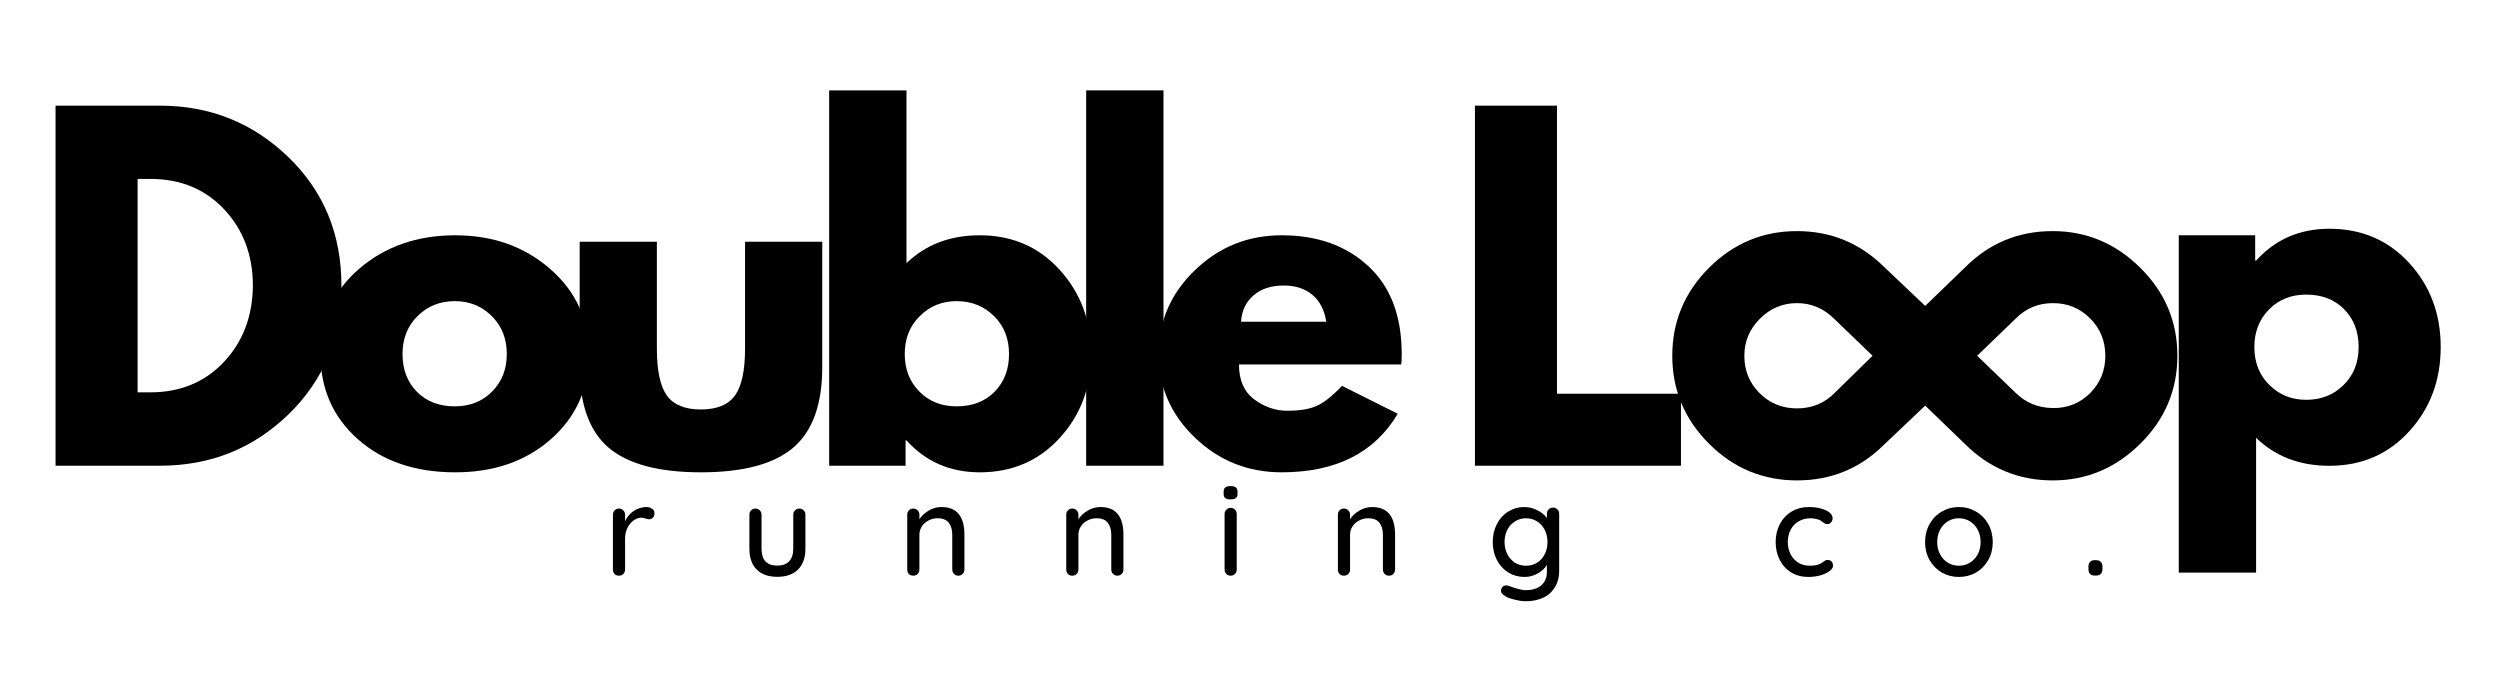 <svg xmlns="http://www.w3.org/2000/svg" xmlns:xlink="http://www.w3.org/1999/xlink" width="450" zoomAndPan="magnify" viewBox="0 0 337.5 93.75" height="125" preserveAspectRatio="xMidYMid meet" version="1.2"><defs><clipPath id="2f08e877c5"><path d="M 225.562 31.199 L 294 31.199 L 294 64.852 L 225.562 64.852 Z M 225.562 31.199 "/></clipPath></defs><g id="ec5279df72"><g style="fill:#000000;fill-opacity:1;"><g transform="translate(290.604, 61.991)"><path style="stroke:none" d="M 34.641 -26.484 C 37.473 -23.398 38.891 -19.617 38.891 -15.141 C 38.891 -10.66 37.473 -6.867 34.641 -3.766 C 31.816 -0.66 28.223 0.891 23.859 0.891 C 19.859 0.891 16.562 -0.367 13.969 -2.891 L 13.969 15.312 L 3.531 15.312 L 3.531 -30.234 L 13.844 -30.234 L 13.844 -26.812 L 13.969 -26.812 C 16.562 -29.676 19.859 -31.109 23.859 -31.109 C 28.223 -31.109 31.816 -29.566 34.641 -26.484 Z M 25.781 -10.016 C 27.133 -11.348 27.812 -13.055 27.812 -15.141 C 27.812 -17.223 27.16 -18.922 25.859 -20.234 C 24.566 -21.555 22.859 -22.219 20.734 -22.219 C 18.691 -22.219 17.016 -21.547 15.703 -20.203 C 14.391 -18.867 13.734 -17.18 13.734 -15.141 C 13.734 -13.055 14.41 -11.348 15.766 -10.016 C 17.117 -8.68 18.773 -8.016 20.734 -8.016 C 22.742 -8.016 24.426 -8.68 25.781 -10.016 Z M 25.781 -10.016 "/></g></g><g style="fill:#000000;fill-opacity:1;"><g transform="translate(325.312, 61.991)"><path style="stroke:none" d=""/></g></g><g style="fill:#000000;fill-opacity:1;"><g transform="translate(3.967, 62.872)"><path style="stroke:none" d="M 3.531 -48.609 L 17.625 -48.609 C 24.375 -48.609 30.145 -46.301 34.938 -41.688 C 39.727 -37.07 42.125 -31.285 42.125 -24.328 C 42.125 -17.336 39.738 -11.535 34.969 -6.922 C 30.195 -2.305 24.414 0 17.625 0 L 3.531 0 Z M 14.609 -9.906 L 16.328 -9.906 C 20.367 -9.906 23.676 -11.27 26.25 -14 C 28.82 -16.727 30.129 -20.156 30.172 -24.281 C 30.172 -28.406 28.883 -31.844 26.312 -34.594 C 23.738 -37.344 20.41 -38.719 16.328 -38.719 L 14.609 -38.719 Z M 14.609 -9.906 "/></g></g><g style="fill:#000000;fill-opacity:1;"><g transform="translate(41.902, 62.872)"><path style="stroke:none" d="M 6.391 -3.594 C 3.035 -6.582 1.359 -10.41 1.359 -15.078 C 1.359 -19.754 3.102 -23.594 6.594 -26.594 C 10.094 -29.602 14.414 -31.109 19.562 -31.109 C 24.625 -31.109 28.895 -29.594 32.375 -26.562 C 35.852 -23.539 37.594 -19.711 37.594 -15.078 C 37.594 -10.441 35.895 -6.617 32.5 -3.609 C 29.102 -0.609 24.789 0.891 19.562 0.891 C 14.145 0.891 9.754 -0.602 6.391 -3.594 Z M 14.469 -20.203 C 13.113 -18.867 12.438 -17.16 12.438 -15.078 C 12.438 -13.004 13.082 -11.305 14.375 -9.984 C 15.676 -8.672 17.383 -8.016 19.5 -8.016 C 21.539 -8.016 23.219 -8.68 24.531 -10.016 C 25.852 -11.348 26.516 -13.035 26.516 -15.078 C 26.516 -17.16 25.836 -18.867 24.484 -20.203 C 23.129 -21.547 21.469 -22.219 19.5 -22.219 C 17.5 -22.219 15.82 -21.547 14.469 -20.203 Z M 14.469 -20.203 "/></g></g><g style="fill:#000000;fill-opacity:1;"><g transform="translate(75.302, 62.872)"><path style="stroke:none" d="M 13.375 -30.234 L 13.375 -15.844 C 13.375 -12.863 13.82 -10.742 14.719 -9.484 C 15.625 -8.223 17.156 -7.594 19.312 -7.594 C 21.477 -7.594 23.016 -8.223 23.922 -9.484 C 24.828 -10.742 25.281 -12.863 25.281 -15.844 L 25.281 -30.234 L 35.703 -30.234 L 35.703 -13.312 C 35.703 -8.289 34.395 -4.664 31.781 -2.438 C 29.176 -0.219 25.023 0.891 19.328 0.891 C 13.629 0.891 9.473 -0.219 6.859 -2.438 C 4.254 -4.664 2.953 -8.289 2.953 -13.312 L 2.953 -30.234 Z M 13.375 -30.234 "/></g></g><g style="fill:#000000;fill-opacity:1;"><g transform="translate(108.407, 62.872)"><path style="stroke:none" d="M 34.641 -26.453 C 37.473 -23.348 38.891 -19.555 38.891 -15.078 C 38.891 -10.598 37.473 -6.816 34.641 -3.734 C 31.816 -0.648 28.223 0.891 23.859 0.891 C 19.859 0.891 16.562 -0.547 13.969 -3.422 L 13.844 -3.422 L 13.844 0 L 3.531 0 L 3.531 -50.672 L 13.969 -50.672 L 13.969 -27.344 C 16.562 -29.852 19.859 -31.109 23.859 -31.109 C 28.223 -31.109 31.816 -29.555 34.641 -26.453 Z M 25.859 -9.984 C 27.16 -11.305 27.812 -13.004 27.812 -15.078 C 27.812 -17.16 27.133 -18.867 25.781 -20.203 C 24.426 -21.547 22.742 -22.219 20.734 -22.219 C 18.773 -22.219 17.117 -21.547 15.766 -20.203 C 14.41 -18.867 13.734 -17.16 13.734 -15.078 C 13.734 -13.035 14.391 -11.348 15.703 -10.016 C 17.016 -8.68 18.691 -8.016 20.734 -8.016 C 22.859 -8.016 24.566 -8.672 25.859 -9.984 Z M 25.859 -9.984 "/></g></g><g style="fill:#000000;fill-opacity:1;"><g transform="translate(143.102, 62.872)"><path style="stroke:none" d="M 3.531 0 L 3.531 -50.672 L 13.969 -50.672 L 13.969 0 Z M 3.531 0 "/></g></g><g style="fill:#000000;fill-opacity:1;"><g transform="translate(155.059, 62.872)"><path style="stroke:none" d="M 34.109 -13.672 L 12.203 -13.672 C 12.203 -11.547 12.891 -9.973 14.266 -8.953 C 15.641 -7.93 17.129 -7.422 18.734 -7.422 C 20.422 -7.422 21.754 -7.645 22.734 -8.094 C 23.723 -8.551 24.848 -9.445 26.109 -10.781 L 33.641 -7.016 C 30.504 -1.742 25.281 0.891 17.969 0.891 C 13.414 0.891 9.508 -0.672 6.25 -3.797 C 2.988 -6.922 1.359 -10.68 1.359 -15.078 C 1.359 -19.484 2.988 -23.254 6.25 -26.391 C 9.508 -29.535 13.414 -31.109 17.969 -31.109 C 22.758 -31.109 26.656 -29.723 29.656 -26.953 C 32.664 -24.18 34.172 -20.223 34.172 -15.078 C 34.172 -14.367 34.148 -13.898 34.109 -13.672 Z M 12.484 -19.438 L 23.984 -19.438 C 23.742 -21.008 23.125 -22.219 22.125 -23.062 C 21.125 -23.906 19.836 -24.328 18.266 -24.328 C 16.535 -24.328 15.16 -23.875 14.141 -22.969 C 13.117 -22.07 12.566 -20.895 12.484 -19.438 Z M 12.484 -19.438 "/></g></g><g style="fill:#000000;fill-opacity:1;"><g transform="translate(185.042, 62.872)"><path style="stroke:none" d=""/></g></g><g style="fill:#000000;fill-opacity:1;"><g transform="translate(195.585, 62.872)"><path style="stroke:none" d="M 14.609 -48.609 L 14.609 -9.719 L 31.344 -9.719 L 31.344 0 L 3.531 0 L 3.531 -48.609 Z M 14.609 -48.609 "/></g></g><g style="fill:#000000;fill-opacity:1;"><g transform="translate(223.34, 62.872)"><path style="stroke:none" d=""/></g></g><g style="fill:#000000;fill-opacity:1;"><g transform="translate(223.34, 62.872)"><path style="stroke:none" d=""/></g></g><g style="fill:#000000;fill-opacity:1;"><g transform="translate(233.883, 62.872)"><path style="stroke:none" d=""/></g></g><g style="fill:#000000;fill-opacity:1;"><g transform="translate(244.426, 62.872)"><path style="stroke:none" d=""/></g></g><g style="fill:#000000;fill-opacity:1;"><g transform="translate(254.969, 62.872)"><path style="stroke:none" d=""/></g></g><g style="fill:#000000;fill-opacity:1;"><g transform="translate(265.512, 62.872)"><path style="stroke:none" d=""/></g></g><g style="fill:#000000;fill-opacity:1;"><g transform="translate(276.055, 62.872)"><path style="stroke:none" d=""/></g></g><g style="fill:#000000;fill-opacity:1;"><g transform="translate(286.598, 62.872)"><path style="stroke:none" d=""/></g></g><g style="fill:#000000;fill-opacity:1;"><g transform="translate(297.141, 62.872)"><path style="stroke:none" d=""/></g></g><g style="fill:#000000;fill-opacity:1;"><g transform="translate(307.684, 62.872)"><path style="stroke:none" d=""/></g></g><g style="fill:#000000;fill-opacity:1;"><g transform="translate(318.227, 62.872)"><path style="stroke:none" d=""/></g></g><g style="fill:#000000;fill-opacity:1;"><g transform="translate(328.779, 62.872)"><path style="stroke:none" d=""/></g></g><g clip-rule="nonzero" clip-path="url(#2f08e877c5)"><path style=" stroke:none;fill-rule:nonzero;fill:#000000;fill-opacity:1;" d="M 225.758 48.027 C 225.758 43.414 227.41 39.457 230.719 36.152 C 234.023 32.848 237.98 31.199 242.598 31.199 C 247.211 31.199 251.168 32.848 254.477 36.152 L 259.902 41.297 L 265.324 36.059 C 268.566 32.816 272.496 31.199 277.109 31.199 C 281.66 31.199 285.605 32.848 288.941 36.152 C 292.277 39.457 293.945 43.414 293.945 48.027 C 293.945 52.641 292.277 56.598 288.941 59.902 C 285.605 63.207 281.66 64.855 277.109 64.855 C 272.496 64.855 268.535 63.207 265.23 59.902 L 259.902 54.758 L 254.383 59.996 C 251.137 63.234 247.211 64.855 242.598 64.855 C 237.98 64.855 234.023 63.207 230.719 59.902 C 227.41 56.598 225.758 52.641 225.758 48.027 Z M 242.598 40.922 C 240.664 40.922 238.996 41.621 237.59 43.023 C 236.188 44.426 235.488 46.094 235.488 48.027 C 235.488 50.023 236.172 51.703 237.543 53.074 C 238.918 54.445 240.602 55.133 242.598 55.133 C 244.59 55.133 246.273 54.445 247.648 53.074 L 252.793 48.027 L 247.648 43.07 C 246.211 41.637 244.527 40.922 242.598 40.922 Z M 282.16 53.074 C 283.531 51.703 284.219 50.023 284.219 48.027 C 284.219 46.031 283.531 44.348 282.16 42.977 C 280.789 41.605 279.121 40.922 277.156 40.922 C 275.191 40.922 273.523 41.605 272.152 42.977 L 266.914 48.027 L 272.059 52.984 C 273.434 54.355 275.113 55.055 277.109 55.086 C 279.105 55.117 280.789 54.445 282.16 53.074 Z M 282.16 53.074 "/></g><g style="fill:#000000;fill-opacity:1;"><g transform="translate(81.511, 77.716)"><path style="stroke:none" d="M 5.75 -9.266 C 6.039 -9.266 6.297 -9.188 6.516 -9.031 C 6.734 -8.875 6.844 -8.68 6.844 -8.453 C 6.844 -8.18 6.77 -7.973 6.625 -7.828 C 6.488 -7.68 6.316 -7.609 6.109 -7.609 C 6.004 -7.609 5.848 -7.645 5.641 -7.719 C 5.398 -7.789 5.207 -7.828 5.062 -7.828 C 4.707 -7.828 4.359 -7.703 4.016 -7.453 C 3.68 -7.211 3.406 -6.875 3.188 -6.438 C 2.977 -6.008 2.875 -5.531 2.875 -5 L 2.875 -0.828 C 2.875 -0.598 2.797 -0.398 2.641 -0.234 C 2.484 -0.078 2.285 0 2.047 0 C 1.797 0 1.598 -0.078 1.453 -0.234 C 1.305 -0.391 1.234 -0.586 1.234 -0.828 L 1.234 -8.234 C 1.234 -8.461 1.305 -8.656 1.453 -8.812 C 1.609 -8.977 1.805 -9.062 2.047 -9.062 C 2.285 -9.062 2.484 -8.977 2.641 -8.812 C 2.797 -8.656 2.875 -8.461 2.875 -8.234 L 2.875 -7.344 C 3.125 -7.914 3.504 -8.375 4.016 -8.719 C 4.523 -9.07 5.102 -9.254 5.75 -9.266 Z M 5.75 -9.266 "/></g></g><g style="fill:#000000;fill-opacity:1;"><g transform="translate(99.934, 77.716)"><path style="stroke:none" d="M 7.969 -9.062 C 8.219 -9.062 8.414 -8.977 8.562 -8.812 C 8.719 -8.656 8.797 -8.461 8.797 -8.234 L 8.797 -3.625 C 8.797 -2.426 8.461 -1.492 7.797 -0.828 C 7.141 -0.172 6.207 0.156 5 0.156 C 3.801 0.156 2.875 -0.172 2.219 -0.828 C 1.562 -1.492 1.234 -2.426 1.234 -3.625 L 1.234 -8.234 C 1.234 -8.461 1.305 -8.656 1.453 -8.812 C 1.609 -8.977 1.805 -9.062 2.047 -9.062 C 2.285 -9.062 2.484 -8.977 2.641 -8.812 C 2.797 -8.656 2.875 -8.461 2.875 -8.234 L 2.875 -3.625 C 2.875 -2.113 3.582 -1.359 5 -1.359 C 5.695 -1.359 6.227 -1.551 6.594 -1.938 C 6.969 -2.32 7.156 -2.883 7.156 -3.625 L 7.156 -8.234 C 7.156 -8.461 7.234 -8.656 7.391 -8.812 C 7.547 -8.977 7.738 -9.062 7.969 -9.062 Z M 7.969 -9.062 "/></g></g><g style="fill:#000000;fill-opacity:1;"><g transform="translate(121.244, 77.716)"><path style="stroke:none" d="M 5.844 -9.266 C 7.914 -9.266 8.953 -8.02 8.953 -5.531 L 8.953 -0.828 C 8.953 -0.598 8.875 -0.398 8.719 -0.234 C 8.57 -0.078 8.375 0 8.125 0 C 7.895 0 7.703 -0.078 7.547 -0.234 C 7.391 -0.398 7.312 -0.598 7.312 -0.828 L 7.312 -5.516 C 7.312 -6.191 7.156 -6.734 6.844 -7.141 C 6.531 -7.547 6.023 -7.75 5.328 -7.75 C 4.867 -7.75 4.453 -7.645 4.078 -7.438 C 3.703 -7.238 3.406 -6.969 3.188 -6.625 C 2.977 -6.289 2.875 -5.922 2.875 -5.516 L 2.875 -0.828 C 2.875 -0.598 2.797 -0.398 2.641 -0.234 C 2.484 -0.078 2.285 0 2.047 0 C 1.797 0 1.598 -0.078 1.453 -0.234 C 1.305 -0.391 1.234 -0.586 1.234 -0.828 L 1.234 -8.234 C 1.234 -8.461 1.305 -8.656 1.453 -8.812 C 1.609 -8.977 1.805 -9.062 2.047 -9.062 C 2.285 -9.062 2.484 -8.977 2.641 -8.812 C 2.797 -8.656 2.875 -8.461 2.875 -8.234 L 2.875 -7.625 C 3.176 -8.082 3.594 -8.469 4.125 -8.781 C 4.656 -9.102 5.227 -9.266 5.844 -9.266 Z M 5.844 -9.266 "/></g></g><g style="fill:#000000;fill-opacity:1;"><g transform="translate(142.71, 77.716)"><path style="stroke:none" d="M 5.844 -9.266 C 7.914 -9.266 8.953 -8.02 8.953 -5.531 L 8.953 -0.828 C 8.953 -0.598 8.875 -0.398 8.719 -0.234 C 8.57 -0.078 8.375 0 8.125 0 C 7.895 0 7.703 -0.078 7.547 -0.234 C 7.391 -0.398 7.312 -0.598 7.312 -0.828 L 7.312 -5.516 C 7.312 -6.191 7.156 -6.734 6.844 -7.141 C 6.531 -7.547 6.023 -7.75 5.328 -7.75 C 4.867 -7.75 4.453 -7.645 4.078 -7.438 C 3.703 -7.238 3.406 -6.969 3.188 -6.625 C 2.977 -6.289 2.875 -5.922 2.875 -5.516 L 2.875 -0.828 C 2.875 -0.598 2.797 -0.398 2.641 -0.234 C 2.484 -0.078 2.285 0 2.047 0 C 1.797 0 1.598 -0.078 1.453 -0.234 C 1.305 -0.391 1.234 -0.586 1.234 -0.828 L 1.234 -8.234 C 1.234 -8.461 1.305 -8.656 1.453 -8.812 C 1.609 -8.977 1.805 -9.062 2.047 -9.062 C 2.285 -9.062 2.484 -8.977 2.641 -8.812 C 2.797 -8.656 2.875 -8.461 2.875 -8.234 L 2.875 -7.625 C 3.176 -8.082 3.594 -8.469 4.125 -8.781 C 4.656 -9.102 5.227 -9.266 5.844 -9.266 Z M 5.844 -9.266 "/></g></g><g style="fill:#000000;fill-opacity:1;"><g transform="translate(164.176, 77.716)"><path style="stroke:none" d="M 2.781 -0.828 C 2.781 -0.598 2.703 -0.398 2.547 -0.234 C 2.391 -0.078 2.191 0 1.953 0 C 1.723 0 1.531 -0.078 1.375 -0.234 C 1.219 -0.398 1.141 -0.598 1.141 -0.828 L 1.141 -8.312 C 1.141 -8.551 1.219 -8.75 1.375 -8.906 C 1.531 -9.07 1.723 -9.156 1.953 -9.156 C 2.191 -9.156 2.391 -9.07 2.547 -8.906 C 2.703 -8.75 2.781 -8.551 2.781 -8.312 Z M 1.953 -10.297 C 1.617 -10.297 1.379 -10.352 1.234 -10.469 C 1.086 -10.594 1.016 -10.785 1.016 -11.047 L 1.016 -11.328 C 1.016 -11.609 1.094 -11.805 1.25 -11.922 C 1.406 -12.035 1.645 -12.094 1.969 -12.094 C 2.289 -12.094 2.523 -12.031 2.672 -11.906 C 2.816 -11.789 2.891 -11.598 2.891 -11.328 L 2.891 -11.047 C 2.891 -10.773 2.812 -10.582 2.656 -10.469 C 2.508 -10.352 2.273 -10.297 1.953 -10.297 Z M 1.953 -10.297 "/></g></g><g style="fill:#000000;fill-opacity:1;"><g transform="translate(179.382, 77.716)"><path style="stroke:none" d="M 5.844 -9.266 C 7.914 -9.266 8.953 -8.02 8.953 -5.531 L 8.953 -0.828 C 8.953 -0.598 8.875 -0.398 8.719 -0.234 C 8.57 -0.078 8.375 0 8.125 0 C 7.895 0 7.703 -0.078 7.547 -0.234 C 7.391 -0.398 7.312 -0.598 7.312 -0.828 L 7.312 -5.516 C 7.312 -6.191 7.156 -6.734 6.844 -7.141 C 6.531 -7.547 6.023 -7.75 5.328 -7.75 C 4.867 -7.75 4.453 -7.645 4.078 -7.438 C 3.703 -7.238 3.406 -6.969 3.188 -6.625 C 2.977 -6.289 2.875 -5.922 2.875 -5.516 L 2.875 -0.828 C 2.875 -0.598 2.797 -0.398 2.641 -0.234 C 2.484 -0.078 2.285 0 2.047 0 C 1.797 0 1.598 -0.078 1.453 -0.234 C 1.305 -0.391 1.234 -0.586 1.234 -0.828 L 1.234 -8.234 C 1.234 -8.461 1.305 -8.656 1.453 -8.812 C 1.609 -8.977 1.805 -9.062 2.047 -9.062 C 2.285 -9.062 2.484 -8.977 2.641 -8.812 C 2.797 -8.656 2.875 -8.461 2.875 -8.234 L 2.875 -7.625 C 3.176 -8.082 3.594 -8.469 4.125 -8.781 C 4.656 -9.102 5.227 -9.266 5.844 -9.266 Z M 5.844 -9.266 "/></g></g><g style="fill:#000000;fill-opacity:1;"><g transform="translate(200.848, 77.716)"><path style="stroke:none" d="M 8.797 -9.188 C 9.047 -9.188 9.25 -9.109 9.406 -8.953 C 9.562 -8.797 9.641 -8.594 9.641 -8.344 L 9.641 -0.719 C 9.641 0.207 9.438 0.984 9.031 1.609 C 8.633 2.242 8.098 2.707 7.422 3 C 6.742 3.301 5.977 3.453 5.125 3.453 C 4.656 3.453 4.113 3.367 3.5 3.203 C 2.883 3.047 2.488 2.883 2.312 2.719 C 1.957 2.531 1.781 2.301 1.781 2.031 C 1.781 1.957 1.801 1.863 1.844 1.75 C 1.977 1.457 2.191 1.312 2.484 1.312 C 2.641 1.312 2.801 1.348 2.969 1.422 C 3.895 1.773 4.617 1.953 5.141 1.953 C 6.055 1.953 6.758 1.727 7.25 1.281 C 7.738 0.844 7.984 0.238 7.984 -0.531 L 7.984 -1.469 C 7.742 -1.02 7.336 -0.633 6.766 -0.312 C 6.203 0.008 5.602 0.172 4.969 0.172 C 4.164 0.172 3.438 -0.023 2.781 -0.422 C 2.125 -0.828 1.609 -1.391 1.234 -2.109 C 0.859 -2.836 0.672 -3.648 0.672 -4.547 C 0.672 -5.441 0.859 -6.25 1.234 -6.969 C 1.609 -7.695 2.117 -8.258 2.766 -8.656 C 3.422 -9.062 4.141 -9.266 4.922 -9.266 C 5.555 -9.266 6.148 -9.117 6.703 -8.828 C 7.254 -8.547 7.68 -8.195 7.984 -7.781 L 7.984 -8.344 C 7.984 -8.582 8.055 -8.781 8.203 -8.938 C 8.359 -9.102 8.555 -9.188 8.797 -9.188 Z M 5.156 -1.344 C 5.719 -1.344 6.219 -1.477 6.656 -1.75 C 7.094 -2.02 7.438 -2.398 7.688 -2.891 C 7.938 -3.379 8.062 -3.93 8.062 -4.547 C 8.062 -5.16 7.938 -5.707 7.688 -6.188 C 7.438 -6.676 7.094 -7.055 6.656 -7.328 C 6.219 -7.609 5.719 -7.75 5.156 -7.75 C 4.602 -7.75 4.109 -7.609 3.672 -7.328 C 3.234 -7.055 2.891 -6.676 2.641 -6.188 C 2.391 -5.695 2.266 -5.148 2.266 -4.547 C 2.266 -3.953 2.391 -3.406 2.641 -2.906 C 2.891 -2.414 3.234 -2.031 3.672 -1.75 C 4.109 -1.477 4.602 -1.344 5.156 -1.344 Z M 5.156 -1.344 "/></g></g><g style="fill:#000000;fill-opacity:1;"><g transform="translate(222.971, 77.716)"><path style="stroke:none" d=""/></g></g><g style="fill:#000000;fill-opacity:1;"><g transform="translate(239.042, 77.716)"><path style="stroke:none" d="M 5.172 -9.266 C 6.078 -9.266 6.832 -9.117 7.438 -8.828 C 8.051 -8.547 8.359 -8.18 8.359 -7.734 C 8.359 -7.535 8.289 -7.359 8.156 -7.203 C 8.031 -7.047 7.875 -6.969 7.688 -6.969 C 7.531 -6.969 7.41 -6.988 7.328 -7.031 C 7.242 -7.082 7.125 -7.16 6.969 -7.266 C 6.895 -7.336 6.785 -7.414 6.641 -7.5 C 6.504 -7.57 6.305 -7.629 6.047 -7.672 C 5.797 -7.723 5.566 -7.75 5.359 -7.75 C 4.766 -7.75 4.234 -7.609 3.766 -7.328 C 3.305 -7.055 2.945 -6.676 2.688 -6.188 C 2.438 -5.695 2.312 -5.148 2.312 -4.547 C 2.312 -3.93 2.438 -3.379 2.688 -2.891 C 2.938 -2.41 3.285 -2.031 3.734 -1.75 C 4.18 -1.477 4.695 -1.344 5.281 -1.344 C 5.875 -1.344 6.359 -1.438 6.734 -1.625 C 6.805 -1.664 6.914 -1.738 7.062 -1.844 C 7.176 -1.938 7.273 -2.004 7.359 -2.047 C 7.441 -2.098 7.551 -2.125 7.688 -2.125 C 7.914 -2.125 8.094 -2.051 8.219 -1.906 C 8.352 -1.758 8.422 -1.57 8.422 -1.344 C 8.422 -1.102 8.266 -0.863 7.953 -0.625 C 7.648 -0.395 7.242 -0.203 6.734 -0.047 C 6.223 0.098 5.672 0.172 5.078 0.172 C 4.203 0.172 3.43 -0.031 2.766 -0.438 C 2.098 -0.852 1.582 -1.422 1.219 -2.141 C 0.852 -2.859 0.672 -3.66 0.672 -4.547 C 0.672 -5.43 0.859 -6.234 1.234 -6.953 C 1.617 -7.68 2.148 -8.25 2.828 -8.656 C 3.516 -9.062 4.297 -9.266 5.172 -9.266 Z M 5.172 -9.266 "/></g></g><g style="fill:#000000;fill-opacity:1;"><g transform="translate(259.211, 77.716)"><path style="stroke:none" d="M 9.812 -4.531 C 9.812 -3.633 9.609 -2.828 9.203 -2.109 C 8.797 -1.391 8.242 -0.828 7.547 -0.422 C 6.848 -0.023 6.078 0.172 5.234 0.172 C 4.398 0.172 3.633 -0.023 2.938 -0.422 C 2.238 -0.828 1.688 -1.391 1.281 -2.109 C 0.875 -2.828 0.672 -3.633 0.672 -4.531 C 0.672 -5.426 0.875 -6.238 1.281 -6.969 C 1.688 -7.695 2.238 -8.258 2.938 -8.656 C 3.633 -9.062 4.398 -9.266 5.234 -9.266 C 6.078 -9.266 6.848 -9.062 7.547 -8.656 C 8.242 -8.258 8.797 -7.695 9.203 -6.969 C 9.609 -6.238 9.812 -5.426 9.812 -4.531 Z M 8.172 -4.531 C 8.172 -5.156 8.039 -5.711 7.781 -6.203 C 7.52 -6.691 7.164 -7.07 6.719 -7.344 C 6.27 -7.613 5.773 -7.75 5.234 -7.75 C 4.691 -7.75 4.195 -7.613 3.75 -7.344 C 3.312 -7.07 2.961 -6.691 2.703 -6.203 C 2.441 -5.711 2.312 -5.156 2.312 -4.531 C 2.312 -3.914 2.441 -3.363 2.703 -2.875 C 2.961 -2.395 3.312 -2.02 3.75 -1.75 C 4.195 -1.477 4.691 -1.344 5.234 -1.344 C 5.773 -1.344 6.27 -1.477 6.719 -1.75 C 7.164 -2.02 7.52 -2.395 7.781 -2.875 C 8.039 -3.363 8.172 -3.914 8.172 -4.531 Z M 8.172 -4.531 "/></g></g><g style="fill:#000000;fill-opacity:1;"><g transform="translate(280.971, 77.716)"><path style="stroke:none" d="M 1.812 -0.016 C 1.539 -0.016 1.332 -0.086 1.188 -0.234 C 1.039 -0.391 0.969 -0.613 0.969 -0.906 L 0.969 -1.234 C 0.969 -1.504 1.039 -1.711 1.188 -1.859 C 1.332 -2.016 1.539 -2.094 1.812 -2.094 L 1.984 -2.094 C 2.273 -2.094 2.492 -2.016 2.641 -1.859 C 2.785 -1.711 2.859 -1.504 2.859 -1.234 L 2.859 -0.906 C 2.859 -0.312 2.566 -0.016 1.984 -0.016 Z M 1.812 -0.016 "/></g></g><g style="fill:#000000;fill-opacity:1;"><g transform="translate(296.074, 77.716)"><path style="stroke:none" d=""/></g></g></g></svg>